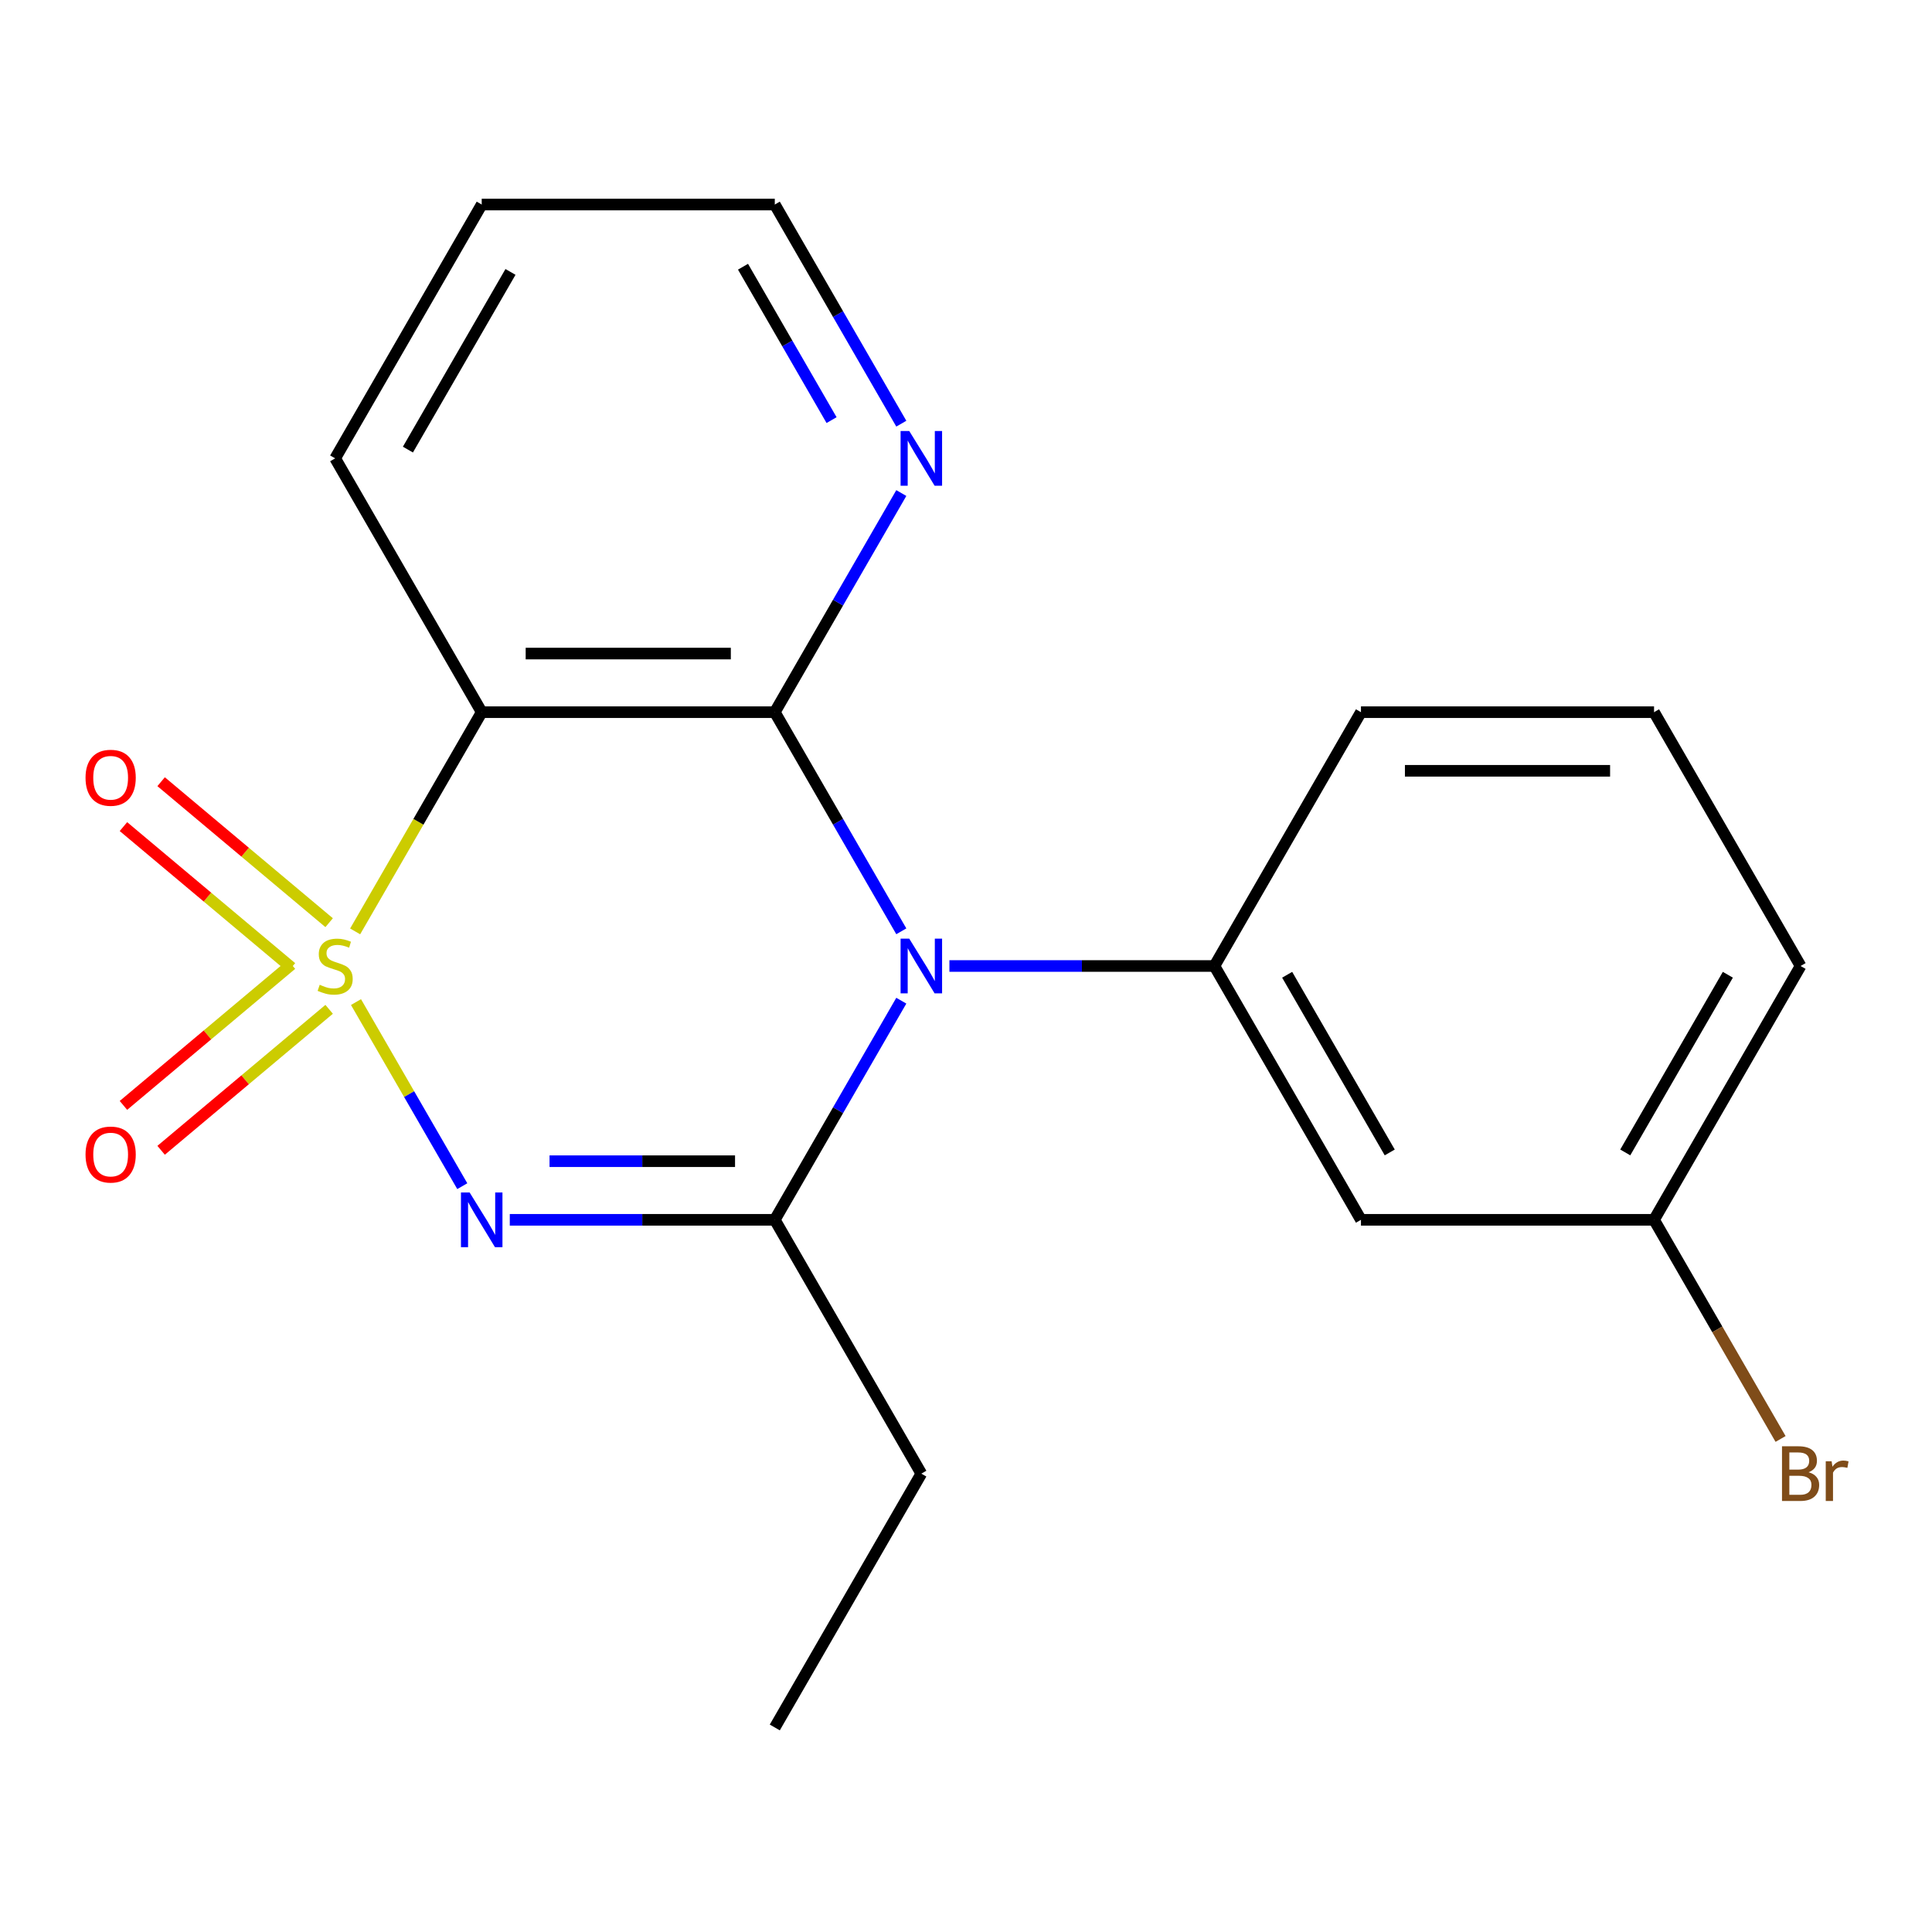 <?xml version='1.0' encoding='iso-8859-1'?>
<svg version='1.1' baseProfile='full'
              xmlns='http://www.w3.org/2000/svg'
                      xmlns:rdkit='http://www.rdkit.org/xml'
                      xmlns:xlink='http://www.w3.org/1999/xlink'
                  xml:space='preserve'
width='1000px' height='1000px' viewBox='0 0 1000 1000'>
<!-- END OF HEADER -->
<rect style='opacity:1.0;fill:#FFFFFF;stroke:none' width='1000' height='1000' x='0' y='0'> </rect>
<path class='bond-0' d='M 184.262,518.673 L 211.77,566.318' style='fill:none;fill-rule:evenodd;stroke:#CCCC00;stroke-width:6px;stroke-linecap:butt;stroke-linejoin:miter;stroke-opacity:1' />
<path class='bond-0' d='M 211.77,566.318 L 239.278,613.963' style='fill:none;fill-rule:evenodd;stroke:#0000FF;stroke-width:6px;stroke-linecap:butt;stroke-linejoin:miter;stroke-opacity:1' />
<path class='bond-4' d='M 183.823,482.087 L 216.577,425.356' style='fill:none;fill-rule:evenodd;stroke:#CCCC00;stroke-width:6px;stroke-linecap:butt;stroke-linejoin:miter;stroke-opacity:1' />
<path class='bond-4' d='M 216.577,425.356 L 249.331,368.624' style='fill:none;fill-rule:evenodd;stroke:#000000;stroke-width:6px;stroke-linecap:butt;stroke-linejoin:miter;stroke-opacity:1' />
<path class='bond-6' d='M 170.36,477.578 L 126.878,441.092' style='fill:none;fill-rule:evenodd;stroke:#CCCC00;stroke-width:6px;stroke-linecap:butt;stroke-linejoin:miter;stroke-opacity:1' />
<path class='bond-6' d='M 126.878,441.092 L 83.396,404.606' style='fill:none;fill-rule:evenodd;stroke:#FF0000;stroke-width:6px;stroke-linecap:butt;stroke-linejoin:miter;stroke-opacity:1' />
<path class='bond-6' d='M 150.858,500.82 L 107.376,464.334' style='fill:none;fill-rule:evenodd;stroke:#CCCC00;stroke-width:6px;stroke-linecap:butt;stroke-linejoin:miter;stroke-opacity:1' />
<path class='bond-6' d='M 107.376,464.334 L 63.893,427.848' style='fill:none;fill-rule:evenodd;stroke:#FF0000;stroke-width:6px;stroke-linecap:butt;stroke-linejoin:miter;stroke-opacity:1' />
<path class='bond-7' d='M 150.858,499.18 L 107.376,535.666' style='fill:none;fill-rule:evenodd;stroke:#CCCC00;stroke-width:6px;stroke-linecap:butt;stroke-linejoin:miter;stroke-opacity:1' />
<path class='bond-7' d='M 107.376,535.666 L 63.893,572.152' style='fill:none;fill-rule:evenodd;stroke:#FF0000;stroke-width:6px;stroke-linecap:butt;stroke-linejoin:miter;stroke-opacity:1' />
<path class='bond-7' d='M 170.36,522.422 L 126.878,558.908' style='fill:none;fill-rule:evenodd;stroke:#CCCC00;stroke-width:6px;stroke-linecap:butt;stroke-linejoin:miter;stroke-opacity:1' />
<path class='bond-7' d='M 126.878,558.908 L 83.396,595.394' style='fill:none;fill-rule:evenodd;stroke:#FF0000;stroke-width:6px;stroke-linecap:butt;stroke-linejoin:miter;stroke-opacity:1' />
<path class='bond-3' d='M 263.864,631.376 L 332.448,631.376' style='fill:none;fill-rule:evenodd;stroke:#0000FF;stroke-width:6px;stroke-linecap:butt;stroke-linejoin:miter;stroke-opacity:1' />
<path class='bond-3' d='M 332.448,631.376 L 401.032,631.376' style='fill:none;fill-rule:evenodd;stroke:#000000;stroke-width:6px;stroke-linecap:butt;stroke-linejoin:miter;stroke-opacity:1' />
<path class='bond-3' d='M 284.439,601.036 L 332.448,601.036' style='fill:none;fill-rule:evenodd;stroke:#0000FF;stroke-width:6px;stroke-linecap:butt;stroke-linejoin:miter;stroke-opacity:1' />
<path class='bond-3' d='M 332.448,601.036 L 380.457,601.036' style='fill:none;fill-rule:evenodd;stroke:#000000;stroke-width:6px;stroke-linecap:butt;stroke-linejoin:miter;stroke-opacity:1' />
<path class='bond-1' d='M 466.517,482.047 L 433.774,425.336' style='fill:none;fill-rule:evenodd;stroke:#0000FF;stroke-width:6px;stroke-linecap:butt;stroke-linejoin:miter;stroke-opacity:1' />
<path class='bond-1' d='M 433.774,425.336 L 401.032,368.624' style='fill:none;fill-rule:evenodd;stroke:#000000;stroke-width:6px;stroke-linecap:butt;stroke-linejoin:miter;stroke-opacity:1' />
<path class='bond-5' d='M 491.414,500 L 559.998,500' style='fill:none;fill-rule:evenodd;stroke:#0000FF;stroke-width:6px;stroke-linecap:butt;stroke-linejoin:miter;stroke-opacity:1' />
<path class='bond-5' d='M 559.998,500 L 628.582,500' style='fill:none;fill-rule:evenodd;stroke:#000000;stroke-width:6px;stroke-linecap:butt;stroke-linejoin:miter;stroke-opacity:1' />
<path class='bond-20' d='M 466.517,517.953 L 433.774,574.664' style='fill:none;fill-rule:evenodd;stroke:#0000FF;stroke-width:6px;stroke-linecap:butt;stroke-linejoin:miter;stroke-opacity:1' />
<path class='bond-20' d='M 433.774,574.664 L 401.032,631.376' style='fill:none;fill-rule:evenodd;stroke:#000000;stroke-width:6px;stroke-linecap:butt;stroke-linejoin:miter;stroke-opacity:1' />
<path class='bond-2' d='M 401.032,368.624 L 249.331,368.624' style='fill:none;fill-rule:evenodd;stroke:#000000;stroke-width:6px;stroke-linecap:butt;stroke-linejoin:miter;stroke-opacity:1' />
<path class='bond-2' d='M 378.277,338.284 L 272.087,338.284' style='fill:none;fill-rule:evenodd;stroke:#000000;stroke-width:6px;stroke-linecap:butt;stroke-linejoin:miter;stroke-opacity:1' />
<path class='bond-8' d='M 401.032,368.624 L 433.774,311.912' style='fill:none;fill-rule:evenodd;stroke:#000000;stroke-width:6px;stroke-linecap:butt;stroke-linejoin:miter;stroke-opacity:1' />
<path class='bond-8' d='M 433.774,311.912 L 466.517,255.2' style='fill:none;fill-rule:evenodd;stroke:#0000FF;stroke-width:6px;stroke-linecap:butt;stroke-linejoin:miter;stroke-opacity:1' />
<path class='bond-11' d='M 401.032,631.376 L 476.882,762.753' style='fill:none;fill-rule:evenodd;stroke:#000000;stroke-width:6px;stroke-linecap:butt;stroke-linejoin:miter;stroke-opacity:1' />
<path class='bond-12' d='M 249.331,368.624 L 173.481,237.247' style='fill:none;fill-rule:evenodd;stroke:#000000;stroke-width:6px;stroke-linecap:butt;stroke-linejoin:miter;stroke-opacity:1' />
<path class='bond-9' d='M 628.582,500 L 704.432,631.376' style='fill:none;fill-rule:evenodd;stroke:#000000;stroke-width:6px;stroke-linecap:butt;stroke-linejoin:miter;stroke-opacity:1' />
<path class='bond-9' d='M 666.235,504.536 L 719.33,596.5' style='fill:none;fill-rule:evenodd;stroke:#000000;stroke-width:6px;stroke-linecap:butt;stroke-linejoin:miter;stroke-opacity:1' />
<path class='bond-13' d='M 628.582,500 L 704.432,368.624' style='fill:none;fill-rule:evenodd;stroke:#000000;stroke-width:6px;stroke-linecap:butt;stroke-linejoin:miter;stroke-opacity:1' />
<path class='bond-21' d='M 466.517,219.295 L 433.774,162.583' style='fill:none;fill-rule:evenodd;stroke:#0000FF;stroke-width:6px;stroke-linecap:butt;stroke-linejoin:miter;stroke-opacity:1' />
<path class='bond-21' d='M 433.774,162.583 L 401.032,105.871' style='fill:none;fill-rule:evenodd;stroke:#000000;stroke-width:6px;stroke-linecap:butt;stroke-linejoin:miter;stroke-opacity:1' />
<path class='bond-21' d='M 430.419,217.451 L 407.499,177.753' style='fill:none;fill-rule:evenodd;stroke:#0000FF;stroke-width:6px;stroke-linecap:butt;stroke-linejoin:miter;stroke-opacity:1' />
<path class='bond-21' d='M 407.499,177.753 L 384.579,138.055' style='fill:none;fill-rule:evenodd;stroke:#000000;stroke-width:6px;stroke-linecap:butt;stroke-linejoin:miter;stroke-opacity:1' />
<path class='bond-10' d='M 704.432,631.376 L 856.133,631.376' style='fill:none;fill-rule:evenodd;stroke:#000000;stroke-width:6px;stroke-linecap:butt;stroke-linejoin:miter;stroke-opacity:1' />
<path class='bond-14' d='M 856.133,631.376 L 888.875,688.088' style='fill:none;fill-rule:evenodd;stroke:#000000;stroke-width:6px;stroke-linecap:butt;stroke-linejoin:miter;stroke-opacity:1' />
<path class='bond-14' d='M 888.875,688.088 L 921.618,744.8' style='fill:none;fill-rule:evenodd;stroke:#7F4C19;stroke-width:6px;stroke-linecap:butt;stroke-linejoin:miter;stroke-opacity:1' />
<path class='bond-22' d='M 856.133,631.376 L 931.983,500' style='fill:none;fill-rule:evenodd;stroke:#000000;stroke-width:6px;stroke-linecap:butt;stroke-linejoin:miter;stroke-opacity:1' />
<path class='bond-22' d='M 841.235,596.5 L 894.33,504.536' style='fill:none;fill-rule:evenodd;stroke:#000000;stroke-width:6px;stroke-linecap:butt;stroke-linejoin:miter;stroke-opacity:1' />
<path class='bond-18' d='M 476.882,762.753 L 401.032,894.129' style='fill:none;fill-rule:evenodd;stroke:#000000;stroke-width:6px;stroke-linecap:butt;stroke-linejoin:miter;stroke-opacity:1' />
<path class='bond-19' d='M 173.481,237.247 L 249.331,105.871' style='fill:none;fill-rule:evenodd;stroke:#000000;stroke-width:6px;stroke-linecap:butt;stroke-linejoin:miter;stroke-opacity:1' />
<path class='bond-19' d='M 211.134,232.711 L 264.229,140.747' style='fill:none;fill-rule:evenodd;stroke:#000000;stroke-width:6px;stroke-linecap:butt;stroke-linejoin:miter;stroke-opacity:1' />
<path class='bond-15' d='M 704.432,368.624 L 856.133,368.624' style='fill:none;fill-rule:evenodd;stroke:#000000;stroke-width:6px;stroke-linecap:butt;stroke-linejoin:miter;stroke-opacity:1' />
<path class='bond-15' d='M 727.188,398.964 L 833.378,398.964' style='fill:none;fill-rule:evenodd;stroke:#000000;stroke-width:6px;stroke-linecap:butt;stroke-linejoin:miter;stroke-opacity:1' />
<path class='bond-17' d='M 856.133,368.624 L 931.983,500' style='fill:none;fill-rule:evenodd;stroke:#000000;stroke-width:6px;stroke-linecap:butt;stroke-linejoin:miter;stroke-opacity:1' />
<path class='bond-16' d='M 401.032,105.871 L 249.331,105.871' style='fill:none;fill-rule:evenodd;stroke:#000000;stroke-width:6px;stroke-linecap:butt;stroke-linejoin:miter;stroke-opacity:1' />
<path  class='atom-0' d='M 165.481 509.72
Q 165.801 509.84, 167.121 510.4
Q 168.441 510.96, 169.881 511.32
Q 171.361 511.64, 172.801 511.64
Q 175.481 511.64, 177.041 510.36
Q 178.601 509.04, 178.601 506.76
Q 178.601 505.2, 177.801 504.24
Q 177.041 503.28, 175.841 502.76
Q 174.641 502.24, 172.641 501.64
Q 170.121 500.88, 168.601 500.16
Q 167.121 499.44, 166.041 497.92
Q 165.001 496.4, 165.001 493.84
Q 165.001 490.28, 167.401 488.08
Q 169.841 485.88, 174.641 485.88
Q 177.921 485.88, 181.641 487.44
L 180.721 490.52
Q 177.321 489.12, 174.761 489.12
Q 172.001 489.12, 170.481 490.28
Q 168.961 491.4, 169.001 493.36
Q 169.001 494.88, 169.761 495.8
Q 170.561 496.72, 171.681 497.24
Q 172.841 497.76, 174.761 498.36
Q 177.321 499.16, 178.841 499.96
Q 180.361 500.76, 181.441 502.4
Q 182.561 504, 182.561 506.76
Q 182.561 510.68, 179.921 512.8
Q 177.321 514.88, 172.961 514.88
Q 170.441 514.88, 168.521 514.32
Q 166.641 513.8, 164.401 512.88
L 165.481 509.72
' fill='#CCCC00'/>
<path  class='atom-1' d='M 243.071 617.216
L 252.351 632.216
Q 253.271 633.696, 254.751 636.376
Q 256.231 639.056, 256.311 639.216
L 256.311 617.216
L 260.071 617.216
L 260.071 645.536
L 256.191 645.536
L 246.231 629.136
Q 245.071 627.216, 243.831 625.016
Q 242.631 622.816, 242.271 622.136
L 242.271 645.536
L 238.591 645.536
L 238.591 617.216
L 243.071 617.216
' fill='#0000FF'/>
<path  class='atom-2' d='M 470.622 485.84
L 479.902 500.84
Q 480.822 502.32, 482.302 505
Q 483.782 507.68, 483.862 507.84
L 483.862 485.84
L 487.622 485.84
L 487.622 514.16
L 483.742 514.16
L 473.782 497.76
Q 472.622 495.84, 471.382 493.64
Q 470.182 491.44, 469.822 490.76
L 469.822 514.16
L 466.142 514.16
L 466.142 485.84
L 470.622 485.84
' fill='#0000FF'/>
<path  class='atom-7' d='M 44.272 402.569
Q 44.272 395.769, 47.632 391.969
Q 50.992 388.169, 57.272 388.169
Q 63.552 388.169, 66.912 391.969
Q 70.272 395.769, 70.272 402.569
Q 70.272 409.449, 66.872 413.369
Q 63.472 417.249, 57.272 417.249
Q 51.032 417.249, 47.632 413.369
Q 44.272 409.489, 44.272 402.569
M 57.272 414.049
Q 61.592 414.049, 63.912 411.169
Q 66.272 408.249, 66.272 402.569
Q 66.272 397.009, 63.912 394.209
Q 61.592 391.369, 57.272 391.369
Q 52.952 391.369, 50.592 394.169
Q 48.272 396.969, 48.272 402.569
Q 48.272 408.289, 50.592 411.169
Q 52.952 414.049, 57.272 414.049
' fill='#FF0000'/>
<path  class='atom-8' d='M 44.272 597.591
Q 44.272 590.791, 47.632 586.991
Q 50.992 583.191, 57.272 583.191
Q 63.552 583.191, 66.912 586.991
Q 70.272 590.791, 70.272 597.591
Q 70.272 604.471, 66.872 608.391
Q 63.472 612.271, 57.272 612.271
Q 51.032 612.271, 47.632 608.391
Q 44.272 604.511, 44.272 597.591
M 57.272 609.071
Q 61.592 609.071, 63.912 606.191
Q 66.272 603.271, 66.272 597.591
Q 66.272 592.031, 63.912 589.231
Q 61.592 586.391, 57.272 586.391
Q 52.952 586.391, 50.592 589.191
Q 48.272 591.991, 48.272 597.591
Q 48.272 603.311, 50.592 606.191
Q 52.952 609.071, 57.272 609.071
' fill='#FF0000'/>
<path  class='atom-9' d='M 470.622 223.087
L 479.902 238.087
Q 480.822 239.567, 482.302 242.247
Q 483.782 244.927, 483.862 245.087
L 483.862 223.087
L 487.622 223.087
L 487.622 251.407
L 483.742 251.407
L 473.782 235.007
Q 472.622 233.087, 471.382 230.887
Q 470.182 228.687, 469.822 228.007
L 469.822 251.407
L 466.142 251.407
L 466.142 223.087
L 470.622 223.087
' fill='#0000FF'/>
<path  class='atom-15' d='M 936.123 762.033
Q 938.843 762.793, 940.203 764.473
Q 941.603 766.113, 941.603 768.553
Q 941.603 772.473, 939.083 774.713
Q 936.603 776.913, 931.883 776.913
L 922.363 776.913
L 922.363 748.593
L 930.723 748.593
Q 935.563 748.593, 938.003 750.553
Q 940.443 752.513, 940.443 756.113
Q 940.443 760.393, 936.123 762.033
M 926.163 751.793
L 926.163 760.673
L 930.723 760.673
Q 933.523 760.673, 934.963 759.553
Q 936.443 758.393, 936.443 756.113
Q 936.443 751.793, 930.723 751.793
L 926.163 751.793
M 931.883 773.713
Q 934.643 773.713, 936.123 772.393
Q 937.603 771.073, 937.603 768.553
Q 937.603 766.233, 935.963 765.073
Q 934.363 763.873, 931.283 763.873
L 926.163 763.873
L 926.163 773.713
L 931.883 773.713
' fill='#7F4C19'/>
<path  class='atom-15' d='M 948.043 756.353
L 948.483 759.193
Q 950.643 755.993, 954.163 755.993
Q 955.283 755.993, 956.803 756.393
L 956.203 759.753
Q 954.483 759.353, 953.523 759.353
Q 951.843 759.353, 950.723 760.033
Q 949.643 760.673, 948.763 762.233
L 948.763 776.913
L 945.003 776.913
L 945.003 756.353
L 948.043 756.353
' fill='#7F4C19'/>
</svg>
